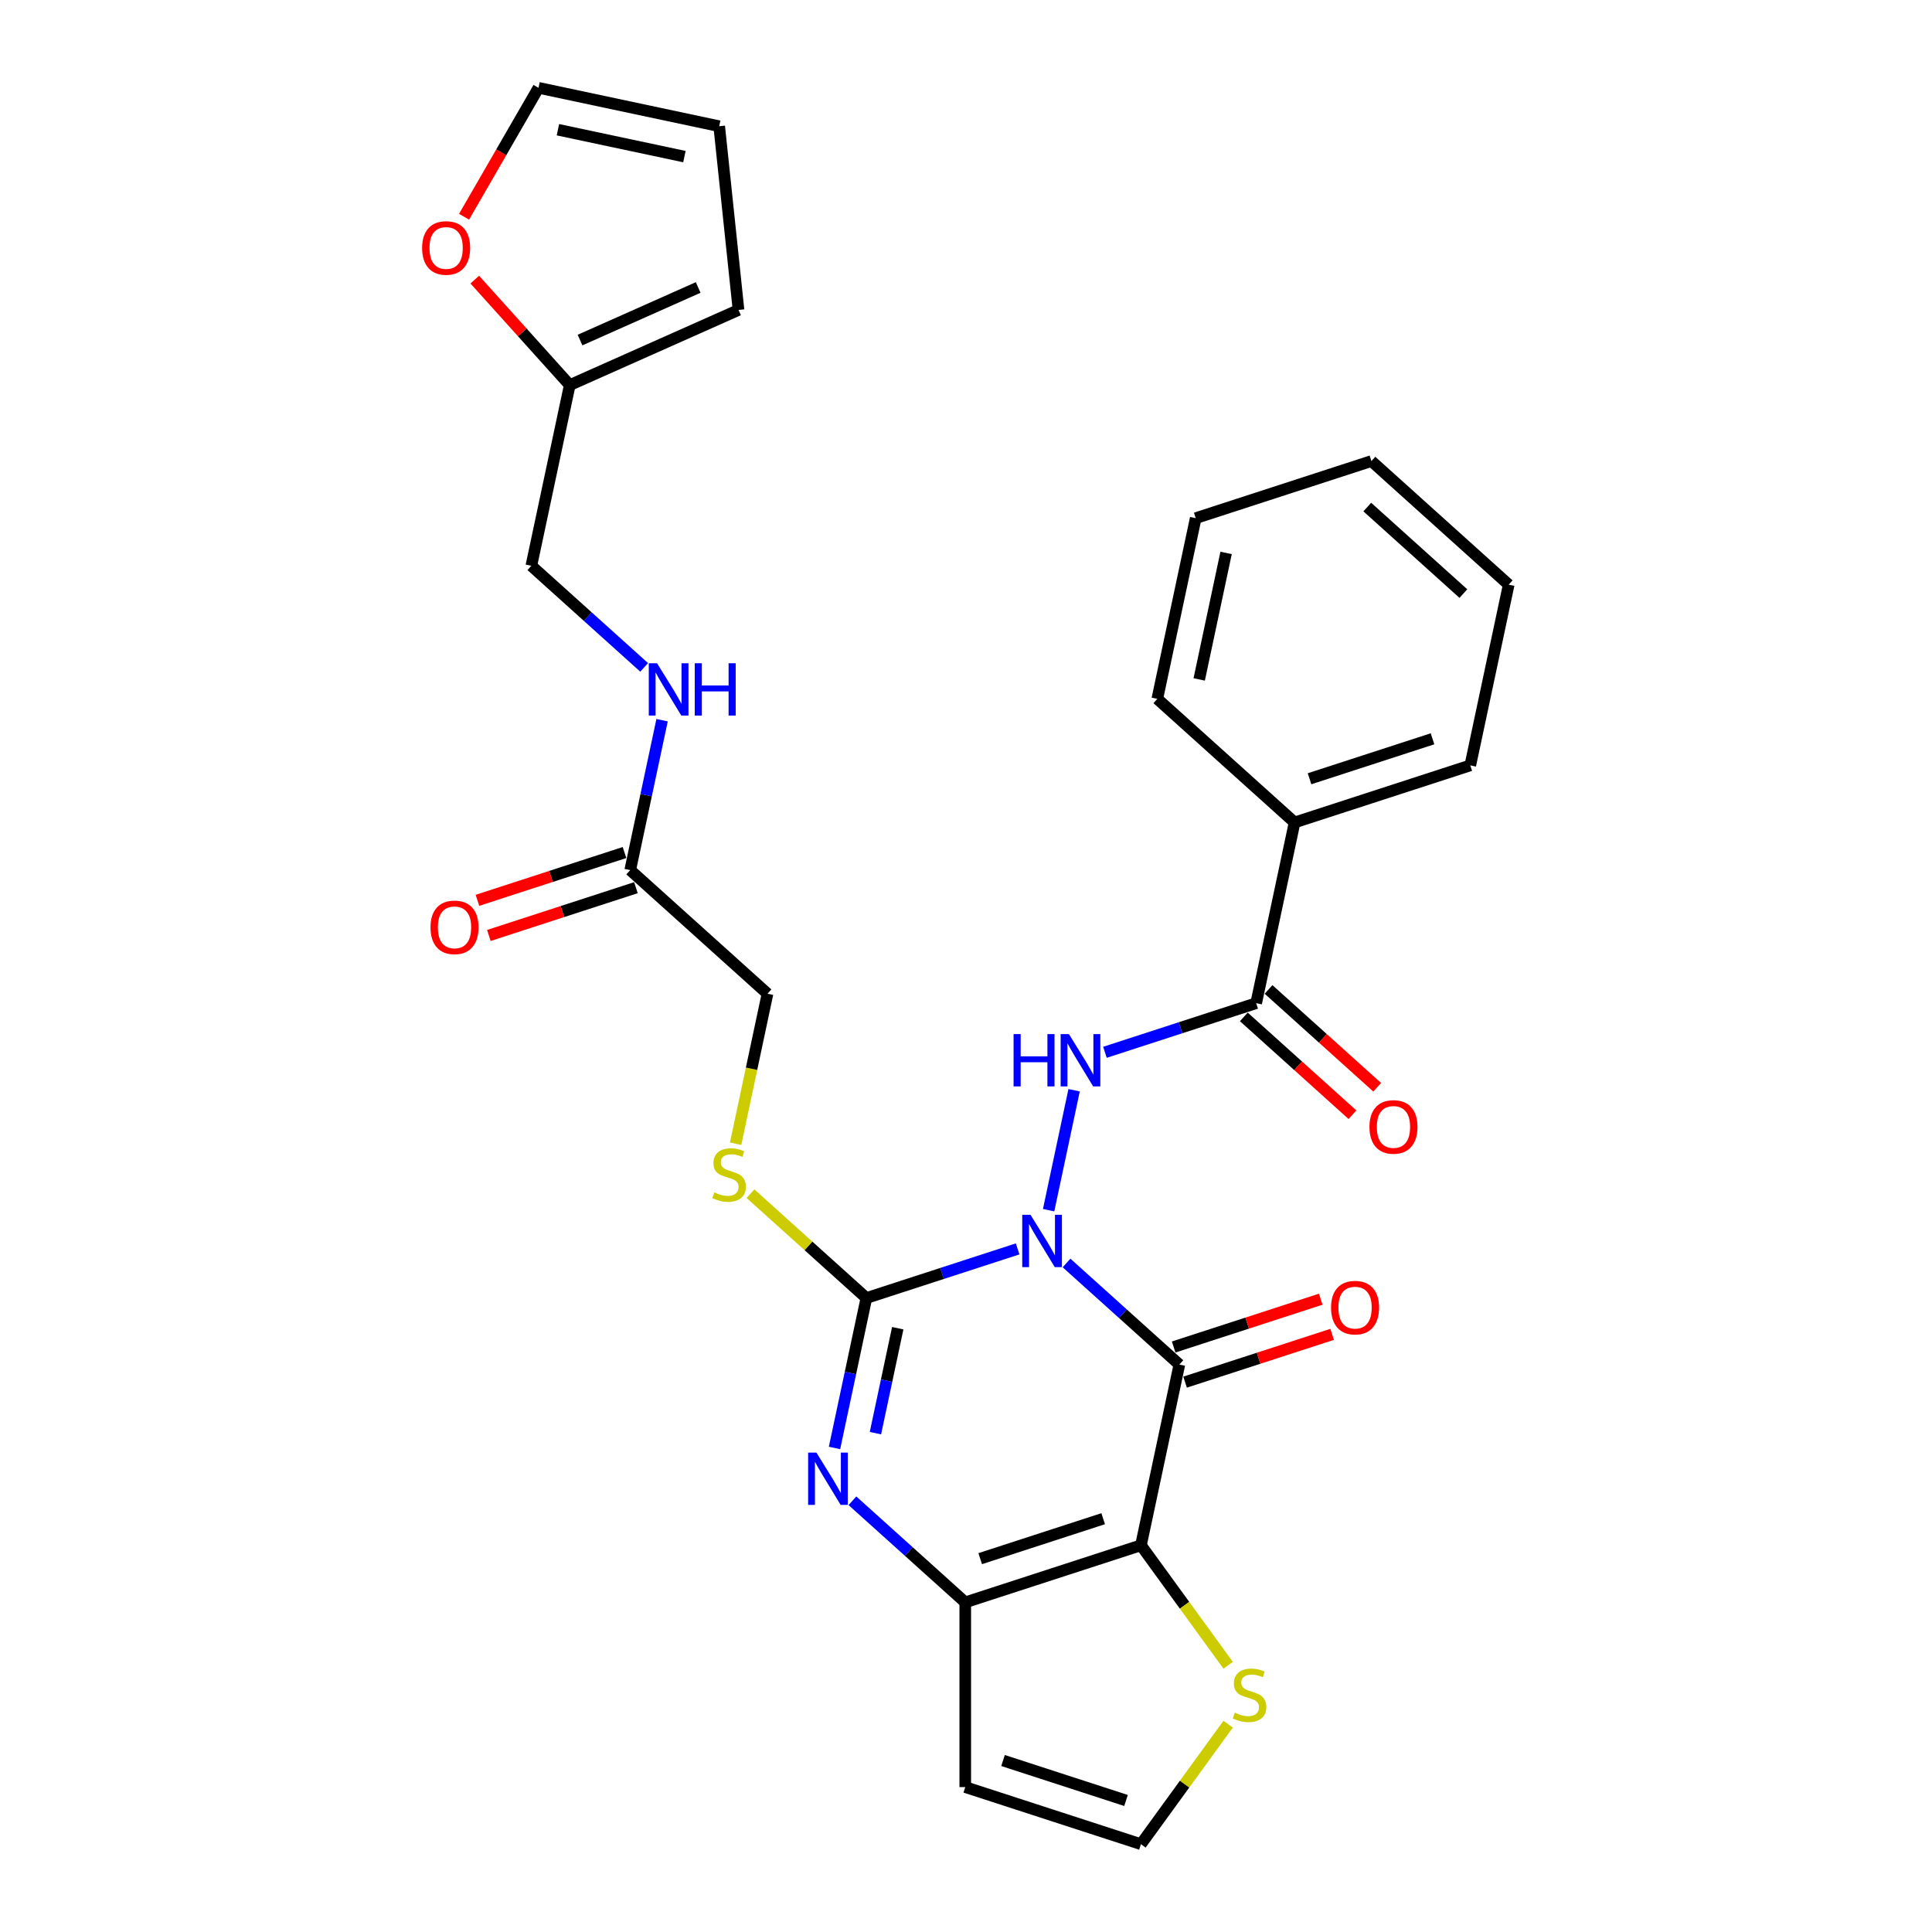 <?xml version='1.0' encoding='iso-8859-1'?>
<svg version='1.1' baseProfile='full'
              xmlns='http://www.w3.org/2000/svg'
                      xmlns:rdkit='http://www.rdkit.org/xml'
                      xmlns:xlink='http://www.w3.org/1999/xlink'
                  xml:space='preserve'
width='1000px' height='1000px' viewBox='0 0 1000 1000'>
<!-- END OF HEADER -->
<rect style='opacity:1.0;fill:#FFFFFF;stroke:none' width='1000' height='1000' x='0' y='0'> </rect>
<path class='bond-0' d='M 552.038,653.715 L 581.238,680.006' style='fill:none;fill-rule:evenodd;stroke:#0000FF;stroke-width:6px;stroke-linecap:butt;stroke-linejoin:miter;stroke-opacity:1' />
<path class='bond-0' d='M 581.238,680.006 L 610.438,706.298' style='fill:none;fill-rule:evenodd;stroke:#000000;stroke-width:6px;stroke-linecap:butt;stroke-linejoin:miter;stroke-opacity:1' />
<path class='bond-1' d='M 526.718,646.429 L 487.578,659.146' style='fill:none;fill-rule:evenodd;stroke:#0000FF;stroke-width:6px;stroke-linecap:butt;stroke-linejoin:miter;stroke-opacity:1' />
<path class='bond-1' d='M 487.578,659.146 L 448.438,671.864' style='fill:none;fill-rule:evenodd;stroke:#000000;stroke-width:6px;stroke-linecap:butt;stroke-linejoin:miter;stroke-opacity:1' />
<path class='bond-5' d='M 542.764,626.385 L 555.959,564.308' style='fill:none;fill-rule:evenodd;stroke:#0000FF;stroke-width:6px;stroke-linecap:butt;stroke-linejoin:miter;stroke-opacity:1' />
<path class='bond-2' d='M 610.438,706.298 L 590.557,799.829' style='fill:none;fill-rule:evenodd;stroke:#000000;stroke-width:6px;stroke-linecap:butt;stroke-linejoin:miter;stroke-opacity:1' />
<path class='bond-11' d='M 613.393,715.392 L 651.452,703.026' style='fill:none;fill-rule:evenodd;stroke:#000000;stroke-width:6px;stroke-linecap:butt;stroke-linejoin:miter;stroke-opacity:1' />
<path class='bond-11' d='M 651.452,703.026 L 689.512,690.659' style='fill:none;fill-rule:evenodd;stroke:#FF0000;stroke-width:6px;stroke-linecap:butt;stroke-linejoin:miter;stroke-opacity:1' />
<path class='bond-11' d='M 607.483,697.204 L 645.543,684.837' style='fill:none;fill-rule:evenodd;stroke:#000000;stroke-width:6px;stroke-linecap:butt;stroke-linejoin:miter;stroke-opacity:1' />
<path class='bond-11' d='M 645.543,684.837 L 683.602,672.471' style='fill:none;fill-rule:evenodd;stroke:#FF0000;stroke-width:6px;stroke-linecap:butt;stroke-linejoin:miter;stroke-opacity:1' />
<path class='bond-3' d='M 448.438,671.864 L 440.19,710.664' style='fill:none;fill-rule:evenodd;stroke:#000000;stroke-width:6px;stroke-linecap:butt;stroke-linejoin:miter;stroke-opacity:1' />
<path class='bond-3' d='M 440.19,710.664 L 431.943,749.464' style='fill:none;fill-rule:evenodd;stroke:#0000FF;stroke-width:6px;stroke-linecap:butt;stroke-linejoin:miter;stroke-opacity:1' />
<path class='bond-3' d='M 464.67,687.48 L 458.897,714.64' style='fill:none;fill-rule:evenodd;stroke:#000000;stroke-width:6px;stroke-linecap:butt;stroke-linejoin:miter;stroke-opacity:1' />
<path class='bond-3' d='M 458.897,714.64 L 453.124,741.8' style='fill:none;fill-rule:evenodd;stroke:#0000FF;stroke-width:6px;stroke-linecap:butt;stroke-linejoin:miter;stroke-opacity:1' />
<path class='bond-8' d='M 448.438,671.864 L 418.444,644.857' style='fill:none;fill-rule:evenodd;stroke:#000000;stroke-width:6px;stroke-linecap:butt;stroke-linejoin:miter;stroke-opacity:1' />
<path class='bond-8' d='M 418.444,644.857 L 388.451,617.851' style='fill:none;fill-rule:evenodd;stroke:#CCCC00;stroke-width:6px;stroke-linecap:butt;stroke-linejoin:miter;stroke-opacity:1' />
<path class='bond-7' d='M 590.557,799.829 L 613.123,830.888' style='fill:none;fill-rule:evenodd;stroke:#000000;stroke-width:6px;stroke-linecap:butt;stroke-linejoin:miter;stroke-opacity:1' />
<path class='bond-7' d='M 613.123,830.888 L 635.689,861.947' style='fill:none;fill-rule:evenodd;stroke:#CCCC00;stroke-width:6px;stroke-linecap:butt;stroke-linejoin:miter;stroke-opacity:1' />
<path class='bond-29' d='M 590.557,799.829 L 499.617,829.377' style='fill:none;fill-rule:evenodd;stroke:#000000;stroke-width:6px;stroke-linecap:butt;stroke-linejoin:miter;stroke-opacity:1' />
<path class='bond-29' d='M 571.006,786.073 L 507.348,806.757' style='fill:none;fill-rule:evenodd;stroke:#000000;stroke-width:6px;stroke-linecap:butt;stroke-linejoin:miter;stroke-opacity:1' />
<path class='bond-4' d='M 441.217,776.794 L 470.417,803.085' style='fill:none;fill-rule:evenodd;stroke:#0000FF;stroke-width:6px;stroke-linecap:butt;stroke-linejoin:miter;stroke-opacity:1' />
<path class='bond-4' d='M 470.417,803.085 L 499.617,829.377' style='fill:none;fill-rule:evenodd;stroke:#000000;stroke-width:6px;stroke-linecap:butt;stroke-linejoin:miter;stroke-opacity:1' />
<path class='bond-9' d='M 499.617,829.377 L 499.617,924.997' style='fill:none;fill-rule:evenodd;stroke:#000000;stroke-width:6px;stroke-linecap:butt;stroke-linejoin:miter;stroke-opacity:1' />
<path class='bond-6' d='M 571.919,544.671 L 611.059,531.954' style='fill:none;fill-rule:evenodd;stroke:#0000FF;stroke-width:6px;stroke-linecap:butt;stroke-linejoin:miter;stroke-opacity:1' />
<path class='bond-6' d='M 611.059,531.954 L 650.199,519.236' style='fill:none;fill-rule:evenodd;stroke:#000000;stroke-width:6px;stroke-linecap:butt;stroke-linejoin:miter;stroke-opacity:1' />
<path class='bond-16' d='M 643.801,526.342 L 671.92,551.661' style='fill:none;fill-rule:evenodd;stroke:#000000;stroke-width:6px;stroke-linecap:butt;stroke-linejoin:miter;stroke-opacity:1' />
<path class='bond-16' d='M 671.92,551.661 L 700.039,576.98' style='fill:none;fill-rule:evenodd;stroke:#FF0000;stroke-width:6px;stroke-linecap:butt;stroke-linejoin:miter;stroke-opacity:1' />
<path class='bond-16' d='M 656.597,512.13 L 684.716,537.449' style='fill:none;fill-rule:evenodd;stroke:#000000;stroke-width:6px;stroke-linecap:butt;stroke-linejoin:miter;stroke-opacity:1' />
<path class='bond-16' d='M 684.716,537.449 L 712.836,562.768' style='fill:none;fill-rule:evenodd;stroke:#FF0000;stroke-width:6px;stroke-linecap:butt;stroke-linejoin:miter;stroke-opacity:1' />
<path class='bond-17' d='M 650.199,519.236 L 670.08,425.705' style='fill:none;fill-rule:evenodd;stroke:#000000;stroke-width:6px;stroke-linecap:butt;stroke-linejoin:miter;stroke-opacity:1' />
<path class='bond-10' d='M 635.689,892.427 L 613.123,923.486' style='fill:none;fill-rule:evenodd;stroke:#CCCC00;stroke-width:6px;stroke-linecap:butt;stroke-linejoin:miter;stroke-opacity:1' />
<path class='bond-10' d='M 613.123,923.486 L 590.557,954.545' style='fill:none;fill-rule:evenodd;stroke:#000000;stroke-width:6px;stroke-linecap:butt;stroke-linejoin:miter;stroke-opacity:1' />
<path class='bond-22' d='M 380.756,591.989 L 389.007,553.17' style='fill:none;fill-rule:evenodd;stroke:#CCCC00;stroke-width:6px;stroke-linecap:butt;stroke-linejoin:miter;stroke-opacity:1' />
<path class='bond-22' d='M 389.007,553.17 L 397.259,514.35' style='fill:none;fill-rule:evenodd;stroke:#000000;stroke-width:6px;stroke-linecap:butt;stroke-linejoin:miter;stroke-opacity:1' />
<path class='bond-30' d='M 499.617,924.997 L 590.557,954.545' style='fill:none;fill-rule:evenodd;stroke:#000000;stroke-width:6px;stroke-linecap:butt;stroke-linejoin:miter;stroke-opacity:1' />
<path class='bond-30' d='M 519.168,911.241 L 582.826,931.925' style='fill:none;fill-rule:evenodd;stroke:#000000;stroke-width:6px;stroke-linecap:butt;stroke-linejoin:miter;stroke-opacity:1' />
<path class='bond-12' d='M 326.199,450.368 L 397.259,514.35' style='fill:none;fill-rule:evenodd;stroke:#000000;stroke-width:6px;stroke-linecap:butt;stroke-linejoin:miter;stroke-opacity:1' />
<path class='bond-15' d='M 326.199,450.368 L 334.446,411.568' style='fill:none;fill-rule:evenodd;stroke:#000000;stroke-width:6px;stroke-linecap:butt;stroke-linejoin:miter;stroke-opacity:1' />
<path class='bond-15' d='M 334.446,411.568 L 342.693,372.767' style='fill:none;fill-rule:evenodd;stroke:#0000FF;stroke-width:6px;stroke-linecap:butt;stroke-linejoin:miter;stroke-opacity:1' />
<path class='bond-21' d='M 323.244,441.274 L 285.184,453.64' style='fill:none;fill-rule:evenodd;stroke:#000000;stroke-width:6px;stroke-linecap:butt;stroke-linejoin:miter;stroke-opacity:1' />
<path class='bond-21' d='M 285.184,453.64 L 247.125,466.006' style='fill:none;fill-rule:evenodd;stroke:#FF0000;stroke-width:6px;stroke-linecap:butt;stroke-linejoin:miter;stroke-opacity:1' />
<path class='bond-21' d='M 329.154,459.462 L 291.094,471.828' style='fill:none;fill-rule:evenodd;stroke:#000000;stroke-width:6px;stroke-linecap:butt;stroke-linejoin:miter;stroke-opacity:1' />
<path class='bond-21' d='M 291.094,471.828 L 253.034,484.195' style='fill:none;fill-rule:evenodd;stroke:#FF0000;stroke-width:6px;stroke-linecap:butt;stroke-linejoin:miter;stroke-opacity:1' />
<path class='bond-13' d='M 294.9,199.324 L 275.02,292.855' style='fill:none;fill-rule:evenodd;stroke:#000000;stroke-width:6px;stroke-linecap:butt;stroke-linejoin:miter;stroke-opacity:1' />
<path class='bond-14' d='M 294.9,199.324 L 270.32,172.024' style='fill:none;fill-rule:evenodd;stroke:#000000;stroke-width:6px;stroke-linecap:butt;stroke-linejoin:miter;stroke-opacity:1' />
<path class='bond-14' d='M 270.32,172.024 L 245.739,144.725' style='fill:none;fill-rule:evenodd;stroke:#FF0000;stroke-width:6px;stroke-linecap:butt;stroke-linejoin:miter;stroke-opacity:1' />
<path class='bond-18' d='M 294.9,199.324 L 382.254,160.432' style='fill:none;fill-rule:evenodd;stroke:#000000;stroke-width:6px;stroke-linecap:butt;stroke-linejoin:miter;stroke-opacity:1' />
<path class='bond-18' d='M 300.225,176.019 L 361.372,148.795' style='fill:none;fill-rule:evenodd;stroke:#000000;stroke-width:6px;stroke-linecap:butt;stroke-linejoin:miter;stroke-opacity:1' />
<path class='bond-19' d='M 240.204,112.181 L 259.466,78.818' style='fill:none;fill-rule:evenodd;stroke:#FF0000;stroke-width:6px;stroke-linecap:butt;stroke-linejoin:miter;stroke-opacity:1' />
<path class='bond-19' d='M 259.466,78.818 L 278.728,45.455' style='fill:none;fill-rule:evenodd;stroke:#000000;stroke-width:6px;stroke-linecap:butt;stroke-linejoin:miter;stroke-opacity:1' />
<path class='bond-23' d='M 333.419,345.438 L 304.219,319.146' style='fill:none;fill-rule:evenodd;stroke:#0000FF;stroke-width:6px;stroke-linecap:butt;stroke-linejoin:miter;stroke-opacity:1' />
<path class='bond-23' d='M 304.219,319.146 L 275.02,292.855' style='fill:none;fill-rule:evenodd;stroke:#000000;stroke-width:6px;stroke-linecap:butt;stroke-linejoin:miter;stroke-opacity:1' />
<path class='bond-24' d='M 670.08,425.705 L 761.02,396.157' style='fill:none;fill-rule:evenodd;stroke:#000000;stroke-width:6px;stroke-linecap:butt;stroke-linejoin:miter;stroke-opacity:1' />
<path class='bond-24' d='M 677.811,403.085 L 741.469,382.401' style='fill:none;fill-rule:evenodd;stroke:#000000;stroke-width:6px;stroke-linecap:butt;stroke-linejoin:miter;stroke-opacity:1' />
<path class='bond-25' d='M 670.08,425.705 L 599.02,361.723' style='fill:none;fill-rule:evenodd;stroke:#000000;stroke-width:6px;stroke-linecap:butt;stroke-linejoin:miter;stroke-opacity:1' />
<path class='bond-20' d='M 382.254,160.432 L 372.259,65.335' style='fill:none;fill-rule:evenodd;stroke:#000000;stroke-width:6px;stroke-linecap:butt;stroke-linejoin:miter;stroke-opacity:1' />
<path class='bond-32' d='M 278.728,45.455 L 372.259,65.335' style='fill:none;fill-rule:evenodd;stroke:#000000;stroke-width:6px;stroke-linecap:butt;stroke-linejoin:miter;stroke-opacity:1' />
<path class='bond-32' d='M 288.781,67.143 L 354.253,81.059' style='fill:none;fill-rule:evenodd;stroke:#000000;stroke-width:6px;stroke-linecap:butt;stroke-linejoin:miter;stroke-opacity:1' />
<path class='bond-27' d='M 761.02,396.157 L 780.9,302.626' style='fill:none;fill-rule:evenodd;stroke:#000000;stroke-width:6px;stroke-linecap:butt;stroke-linejoin:miter;stroke-opacity:1' />
<path class='bond-26' d='M 599.02,361.723 L 618.9,268.192' style='fill:none;fill-rule:evenodd;stroke:#000000;stroke-width:6px;stroke-linecap:butt;stroke-linejoin:miter;stroke-opacity:1' />
<path class='bond-26' d='M 620.708,351.67 L 634.624,286.198' style='fill:none;fill-rule:evenodd;stroke:#000000;stroke-width:6px;stroke-linecap:butt;stroke-linejoin:miter;stroke-opacity:1' />
<path class='bond-28' d='M 618.9,268.192 L 709.841,238.644' style='fill:none;fill-rule:evenodd;stroke:#000000;stroke-width:6px;stroke-linecap:butt;stroke-linejoin:miter;stroke-opacity:1' />
<path class='bond-31' d='M 780.9,302.626 L 709.841,238.644' style='fill:none;fill-rule:evenodd;stroke:#000000;stroke-width:6px;stroke-linecap:butt;stroke-linejoin:miter;stroke-opacity:1' />
<path class='bond-31' d='M 757.445,307.241 L 707.703,262.453' style='fill:none;fill-rule:evenodd;stroke:#000000;stroke-width:6px;stroke-linecap:butt;stroke-linejoin:miter;stroke-opacity:1' />
<path  class='atom-0' d='M 533.392 628.775
L 542.266 643.119
Q 543.145 644.534, 544.561 647.096
Q 545.976 649.659, 546.052 649.812
L 546.052 628.775
L 549.648 628.775
L 549.648 655.855
L 545.938 655.855
L 536.414 640.173
Q 535.305 638.338, 534.119 636.234
Q 532.971 634.13, 532.627 633.48
L 532.627 655.855
L 529.108 655.855
L 529.108 628.775
L 533.392 628.775
' fill='#0000FF'/>
<path  class='atom-4' d='M 422.571 751.855
L 431.445 766.198
Q 432.325 767.613, 433.74 770.175
Q 435.155 772.738, 435.231 772.891
L 435.231 751.855
L 438.827 751.855
L 438.827 778.934
L 435.117 778.934
L 425.593 763.252
Q 424.484 761.417, 423.298 759.313
Q 422.151 757.209, 421.806 756.559
L 421.806 778.934
L 418.288 778.934
L 418.288 751.855
L 422.571 751.855
' fill='#0000FF'/>
<path  class='atom-6' d='M 524.625 535.245
L 528.297 535.245
L 528.297 546.757
L 542.143 546.757
L 542.143 535.245
L 545.814 535.245
L 545.814 562.324
L 542.143 562.324
L 542.143 549.817
L 528.297 549.817
L 528.297 562.324
L 524.625 562.324
L 524.625 535.245
' fill='#0000FF'/>
<path  class='atom-6' d='M 553.273 535.245
L 562.146 549.588
Q 563.026 551.003, 564.441 553.566
Q 565.856 556.128, 565.933 556.281
L 565.933 535.245
L 569.528 535.245
L 569.528 562.324
L 565.818 562.324
L 556.294 546.643
Q 555.185 544.807, 553.999 542.703
Q 552.852 540.599, 552.508 539.949
L 552.508 562.324
L 548.989 562.324
L 548.989 535.245
L 553.273 535.245
' fill='#0000FF'/>
<path  class='atom-8' d='M 639.112 886.481
Q 639.418 886.596, 640.68 887.132
Q 641.942 887.667, 643.319 888.011
Q 644.734 888.317, 646.111 888.317
Q 648.674 888.317, 650.165 887.093
Q 651.657 885.831, 651.657 883.651
Q 651.657 882.159, 650.892 881.241
Q 650.165 880.323, 649.018 879.826
Q 647.871 879.329, 645.958 878.755
Q 643.549 878.028, 642.095 877.34
Q 640.68 876.652, 639.647 875.198
Q 638.653 873.745, 638.653 871.297
Q 638.653 867.893, 640.948 865.789
Q 643.281 863.685, 647.871 863.685
Q 651.007 863.685, 654.564 865.177
L 653.684 868.122
Q 650.433 866.784, 647.985 866.784
Q 645.346 866.784, 643.893 867.893
Q 642.439 868.964, 642.478 870.838
Q 642.478 872.291, 643.204 873.171
Q 643.969 874.051, 645.04 874.548
Q 646.149 875.045, 647.985 875.619
Q 650.433 876.384, 651.887 877.149
Q 653.34 877.914, 654.373 879.482
Q 655.444 881.012, 655.444 883.651
Q 655.444 887.399, 652.919 889.426
Q 650.433 891.415, 646.264 891.415
Q 643.855 891.415, 642.019 890.88
Q 640.221 890.383, 638.079 889.503
L 639.112 886.481
' fill='#CCCC00'/>
<path  class='atom-9' d='M 369.728 617.175
Q 370.034 617.29, 371.297 617.826
Q 372.559 618.361, 373.936 618.705
Q 375.351 619.011, 376.728 619.011
Q 379.29 619.011, 380.782 617.787
Q 382.274 616.525, 382.274 614.345
Q 382.274 612.853, 381.509 611.935
Q 380.782 611.017, 379.635 610.52
Q 378.487 610.023, 376.575 609.449
Q 374.165 608.723, 372.712 608.034
Q 371.297 607.346, 370.264 605.892
Q 369.269 604.439, 369.269 601.991
Q 369.269 598.587, 371.564 596.483
Q 373.897 594.38, 378.487 594.38
Q 381.624 594.38, 385.181 595.871
L 384.301 598.816
Q 381.05 597.478, 378.602 597.478
Q 375.963 597.478, 374.509 598.587
Q 373.056 599.658, 373.094 601.532
Q 373.094 602.985, 373.821 603.865
Q 374.586 604.745, 375.657 605.242
Q 376.766 605.739, 378.602 606.313
Q 381.05 607.078, 382.503 607.843
Q 383.957 608.608, 384.989 610.176
Q 386.06 611.706, 386.06 614.345
Q 386.06 618.093, 383.536 620.121
Q 381.05 622.109, 376.881 622.109
Q 374.471 622.109, 372.635 621.574
Q 370.838 621.077, 368.696 620.197
L 369.728 617.175
' fill='#CCCC00'/>
<path  class='atom-12' d='M 688.947 676.826
Q 688.947 670.324, 692.16 666.69
Q 695.373 663.057, 701.378 663.057
Q 707.383 663.057, 710.596 666.69
Q 713.809 670.324, 713.809 676.826
Q 713.809 683.405, 710.558 687.153
Q 707.307 690.863, 701.378 690.863
Q 695.411 690.863, 692.16 687.153
Q 688.947 683.443, 688.947 676.826
M 701.378 687.803
Q 705.509 687.803, 707.727 685.049
Q 709.984 682.257, 709.984 676.826
Q 709.984 671.509, 707.727 668.832
Q 705.509 666.117, 701.378 666.117
Q 697.247 666.117, 694.991 668.794
Q 692.772 671.471, 692.772 676.826
Q 692.772 682.295, 694.991 685.049
Q 697.247 687.803, 701.378 687.803
' fill='#FF0000'/>
<path  class='atom-15' d='M 218.487 128.341
Q 218.487 121.838, 221.7 118.205
Q 224.913 114.571, 230.918 114.571
Q 236.923 114.571, 240.136 118.205
Q 243.348 121.838, 243.348 128.341
Q 243.348 134.919, 240.097 138.668
Q 236.846 142.378, 230.918 142.378
Q 224.951 142.378, 221.7 138.668
Q 218.487 134.958, 218.487 128.341
M 230.918 139.318
Q 235.049 139.318, 237.267 136.564
Q 239.524 133.772, 239.524 128.341
Q 239.524 123.024, 237.267 120.347
Q 235.049 117.631, 230.918 117.631
Q 226.787 117.631, 224.53 120.309
Q 222.312 122.986, 222.312 128.341
Q 222.312 133.81, 224.53 136.564
Q 226.787 139.318, 230.918 139.318
' fill='#FF0000'/>
<path  class='atom-16' d='M 340.094 343.297
L 348.967 357.64
Q 349.847 359.056, 351.262 361.618
Q 352.677 364.181, 352.754 364.334
L 352.754 343.297
L 356.349 343.297
L 356.349 370.377
L 352.639 370.377
L 343.115 354.695
Q 342.006 352.859, 340.82 350.756
Q 339.673 348.652, 339.329 348.002
L 339.329 370.377
L 335.81 370.377
L 335.81 343.297
L 340.094 343.297
' fill='#0000FF'/>
<path  class='atom-16' d='M 359.6 343.297
L 363.272 343.297
L 363.272 354.81
L 377.118 354.81
L 377.118 343.297
L 380.79 343.297
L 380.79 370.377
L 377.118 370.377
L 377.118 357.87
L 363.272 357.87
L 363.272 370.377
L 359.6 370.377
L 359.6 343.297
' fill='#0000FF'/>
<path  class='atom-17' d='M 708.828 583.295
Q 708.828 576.793, 712.041 573.159
Q 715.254 569.526, 721.259 569.526
Q 727.264 569.526, 730.476 573.159
Q 733.689 576.793, 733.689 583.295
Q 733.689 589.874, 730.438 593.622
Q 727.187 597.332, 721.259 597.332
Q 715.292 597.332, 712.041 593.622
Q 708.828 589.912, 708.828 583.295
M 721.259 594.272
Q 725.389 594.272, 727.608 591.519
Q 729.864 588.726, 729.864 583.295
Q 729.864 577.979, 727.608 575.301
Q 725.389 572.586, 721.259 572.586
Q 717.128 572.586, 714.871 575.263
Q 712.653 577.94, 712.653 583.295
Q 712.653 588.765, 714.871 591.519
Q 717.128 594.272, 721.259 594.272
' fill='#FF0000'/>
<path  class='atom-22' d='M 222.828 479.993
Q 222.828 473.491, 226.041 469.857
Q 229.254 466.223, 235.259 466.223
Q 241.263 466.223, 244.476 469.857
Q 247.689 473.491, 247.689 479.993
Q 247.689 486.571, 244.438 490.32
Q 241.187 494.03, 235.259 494.03
Q 229.292 494.03, 226.041 490.32
Q 222.828 486.61, 222.828 479.993
M 235.259 490.97
Q 239.389 490.97, 241.608 488.216
Q 243.864 485.424, 243.864 479.993
Q 243.864 474.676, 241.608 471.999
Q 239.389 469.283, 235.259 469.283
Q 231.128 469.283, 228.871 471.961
Q 226.653 474.638, 226.653 479.993
Q 226.653 485.462, 228.871 488.216
Q 231.128 490.97, 235.259 490.97
' fill='#FF0000'/>
</svg>
